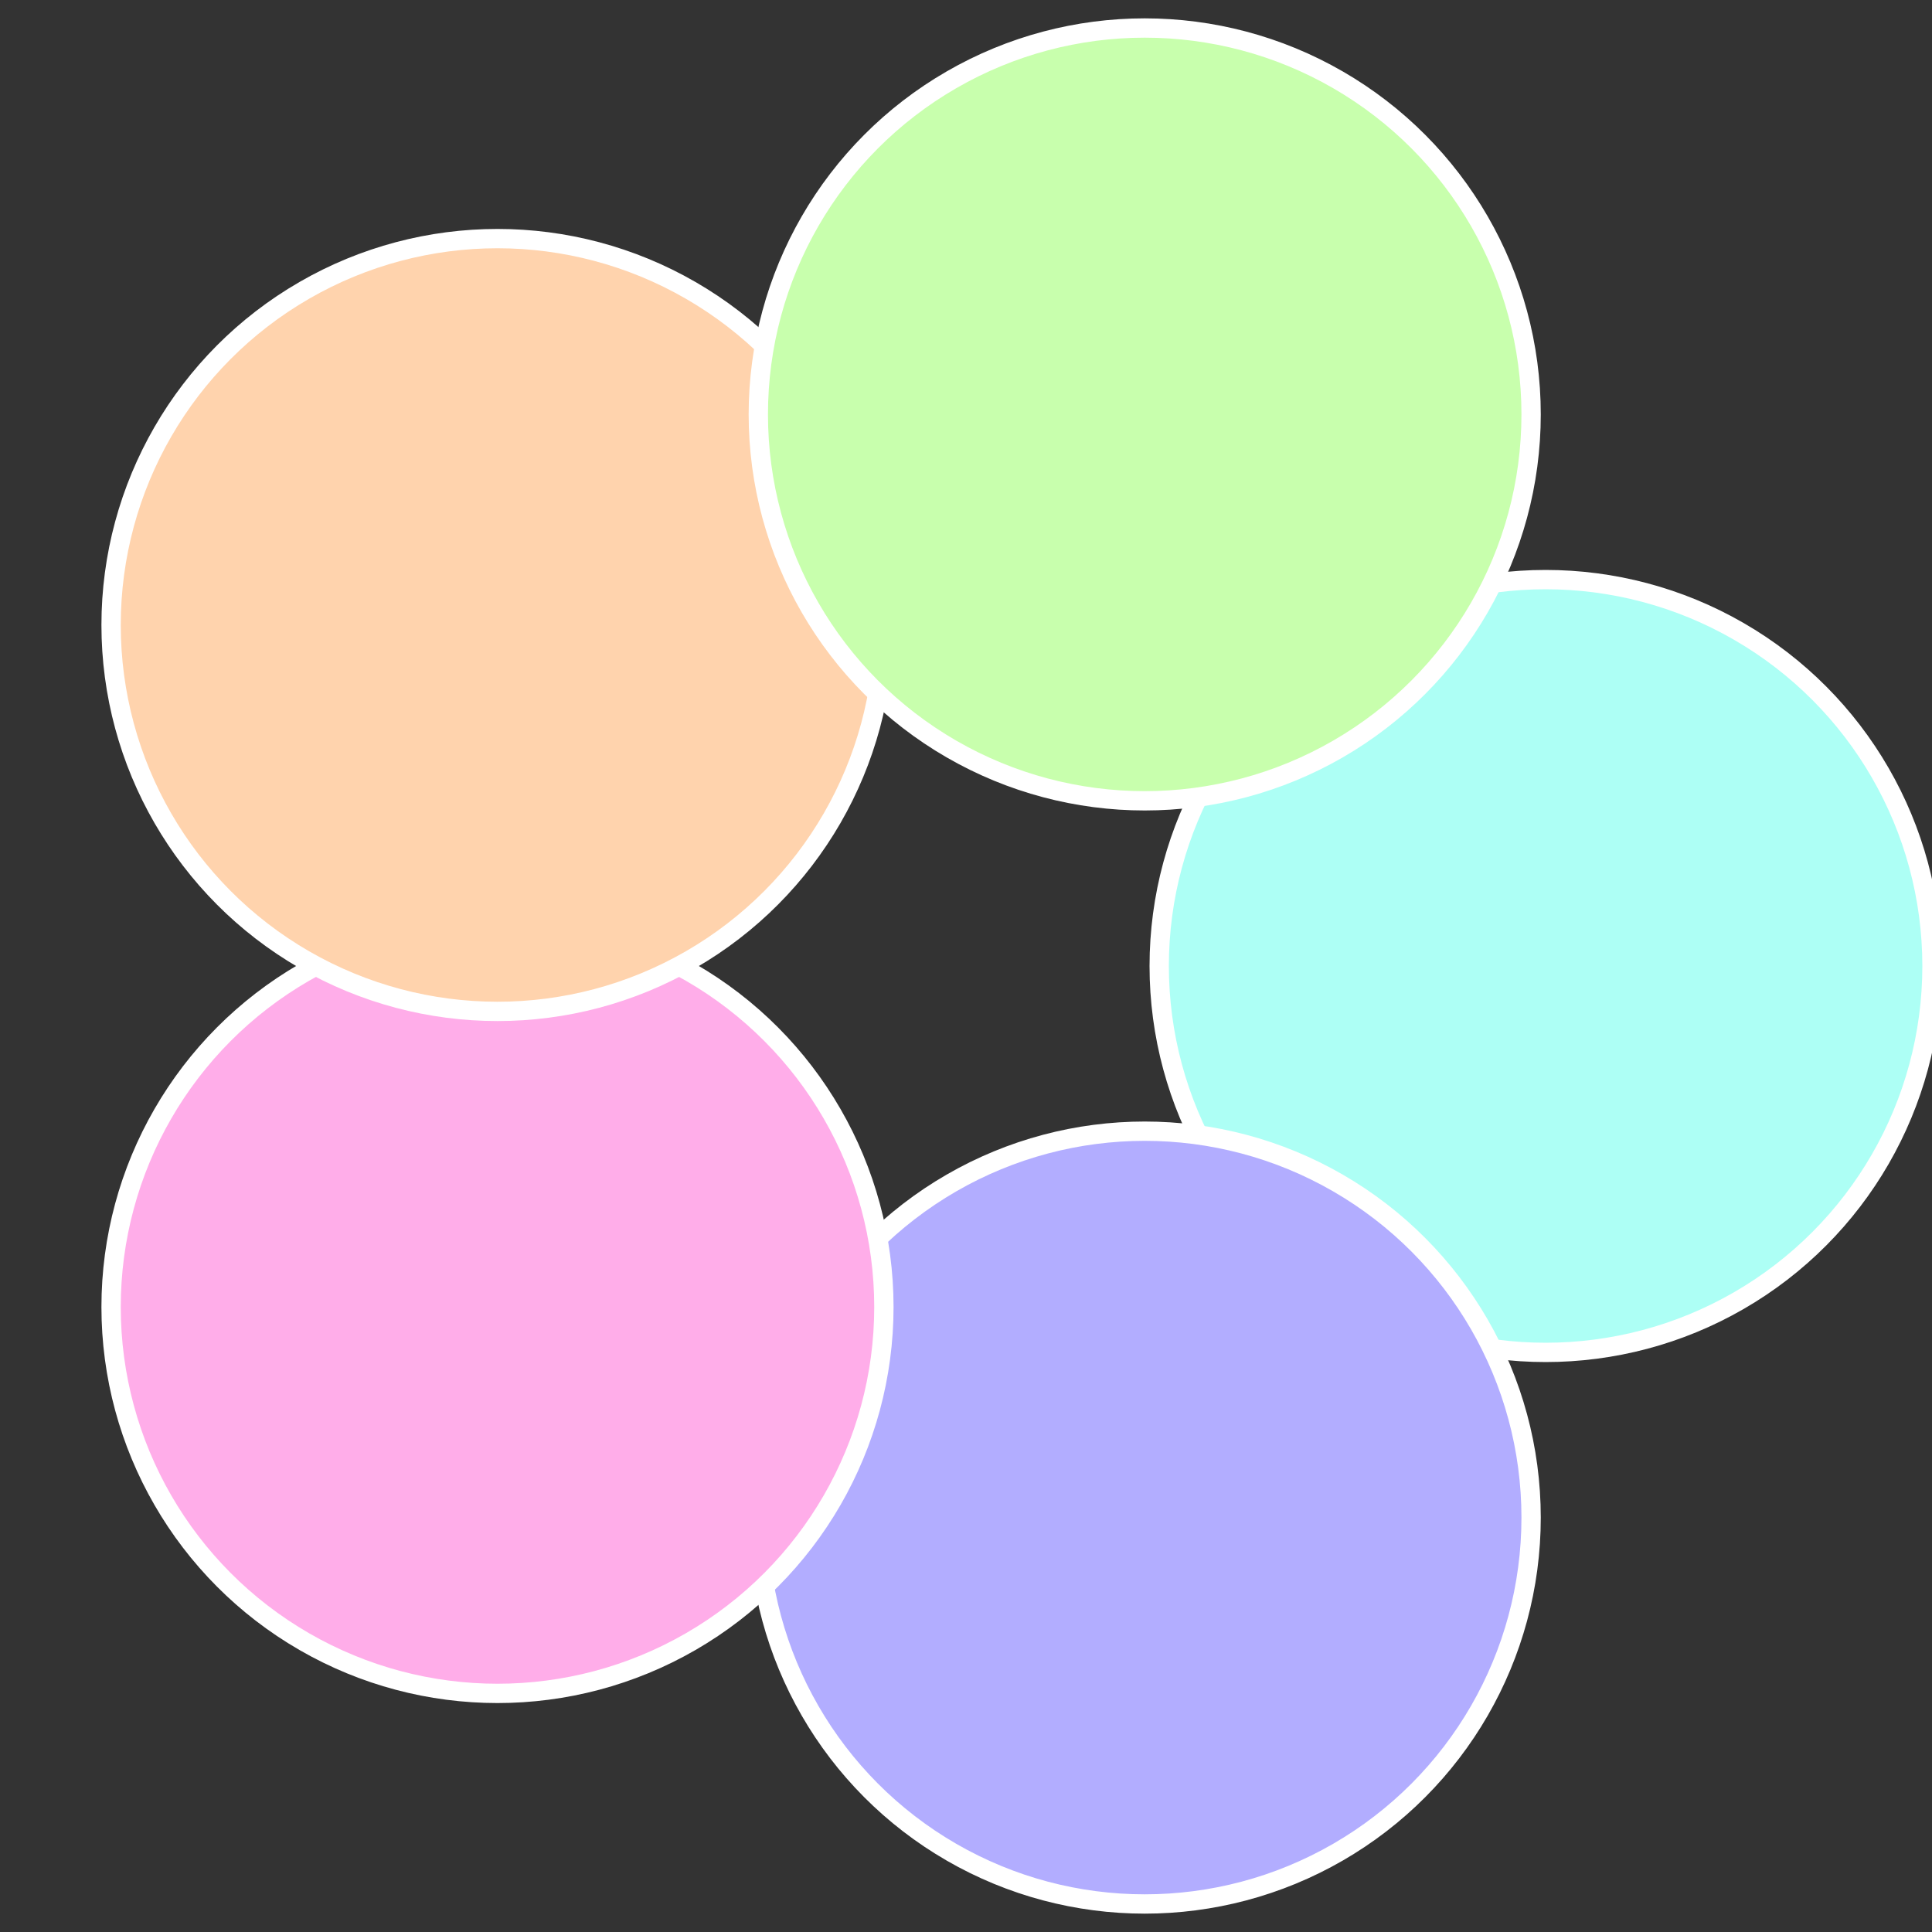 <?xml version="1.0" standalone="no"?>
<svg width="500" height="500" viewBox="-1 -1 2 2" xmlns="http://www.w3.org/2000/svg">
 
                <rect x="-1" y="-1" width="2" height="2" fill="#333333" stroke="none"/>
 
                <circle cx="0.6" cy="0" r="0.4" fill="#adfff5" stroke="#fff" stroke-width="1%" />
             
                <circle cx="0.185" cy="0.571" r="0.4" fill="#b2adff" stroke="#fff" stroke-width="1%" />
             
                <circle cx="-0.485" cy="0.353" r="0.4" fill="#ffade9" stroke="#fff" stroke-width="1%" />
             
                <circle cx="-0.485" cy="-0.353" r="0.4" fill="#ffd3ad" stroke="#fff" stroke-width="1%" />
             
                <circle cx="0.185" cy="-0.571" r="0.4" fill="#c8ffad" stroke="#fff" stroke-width="1%" />
            </svg>

